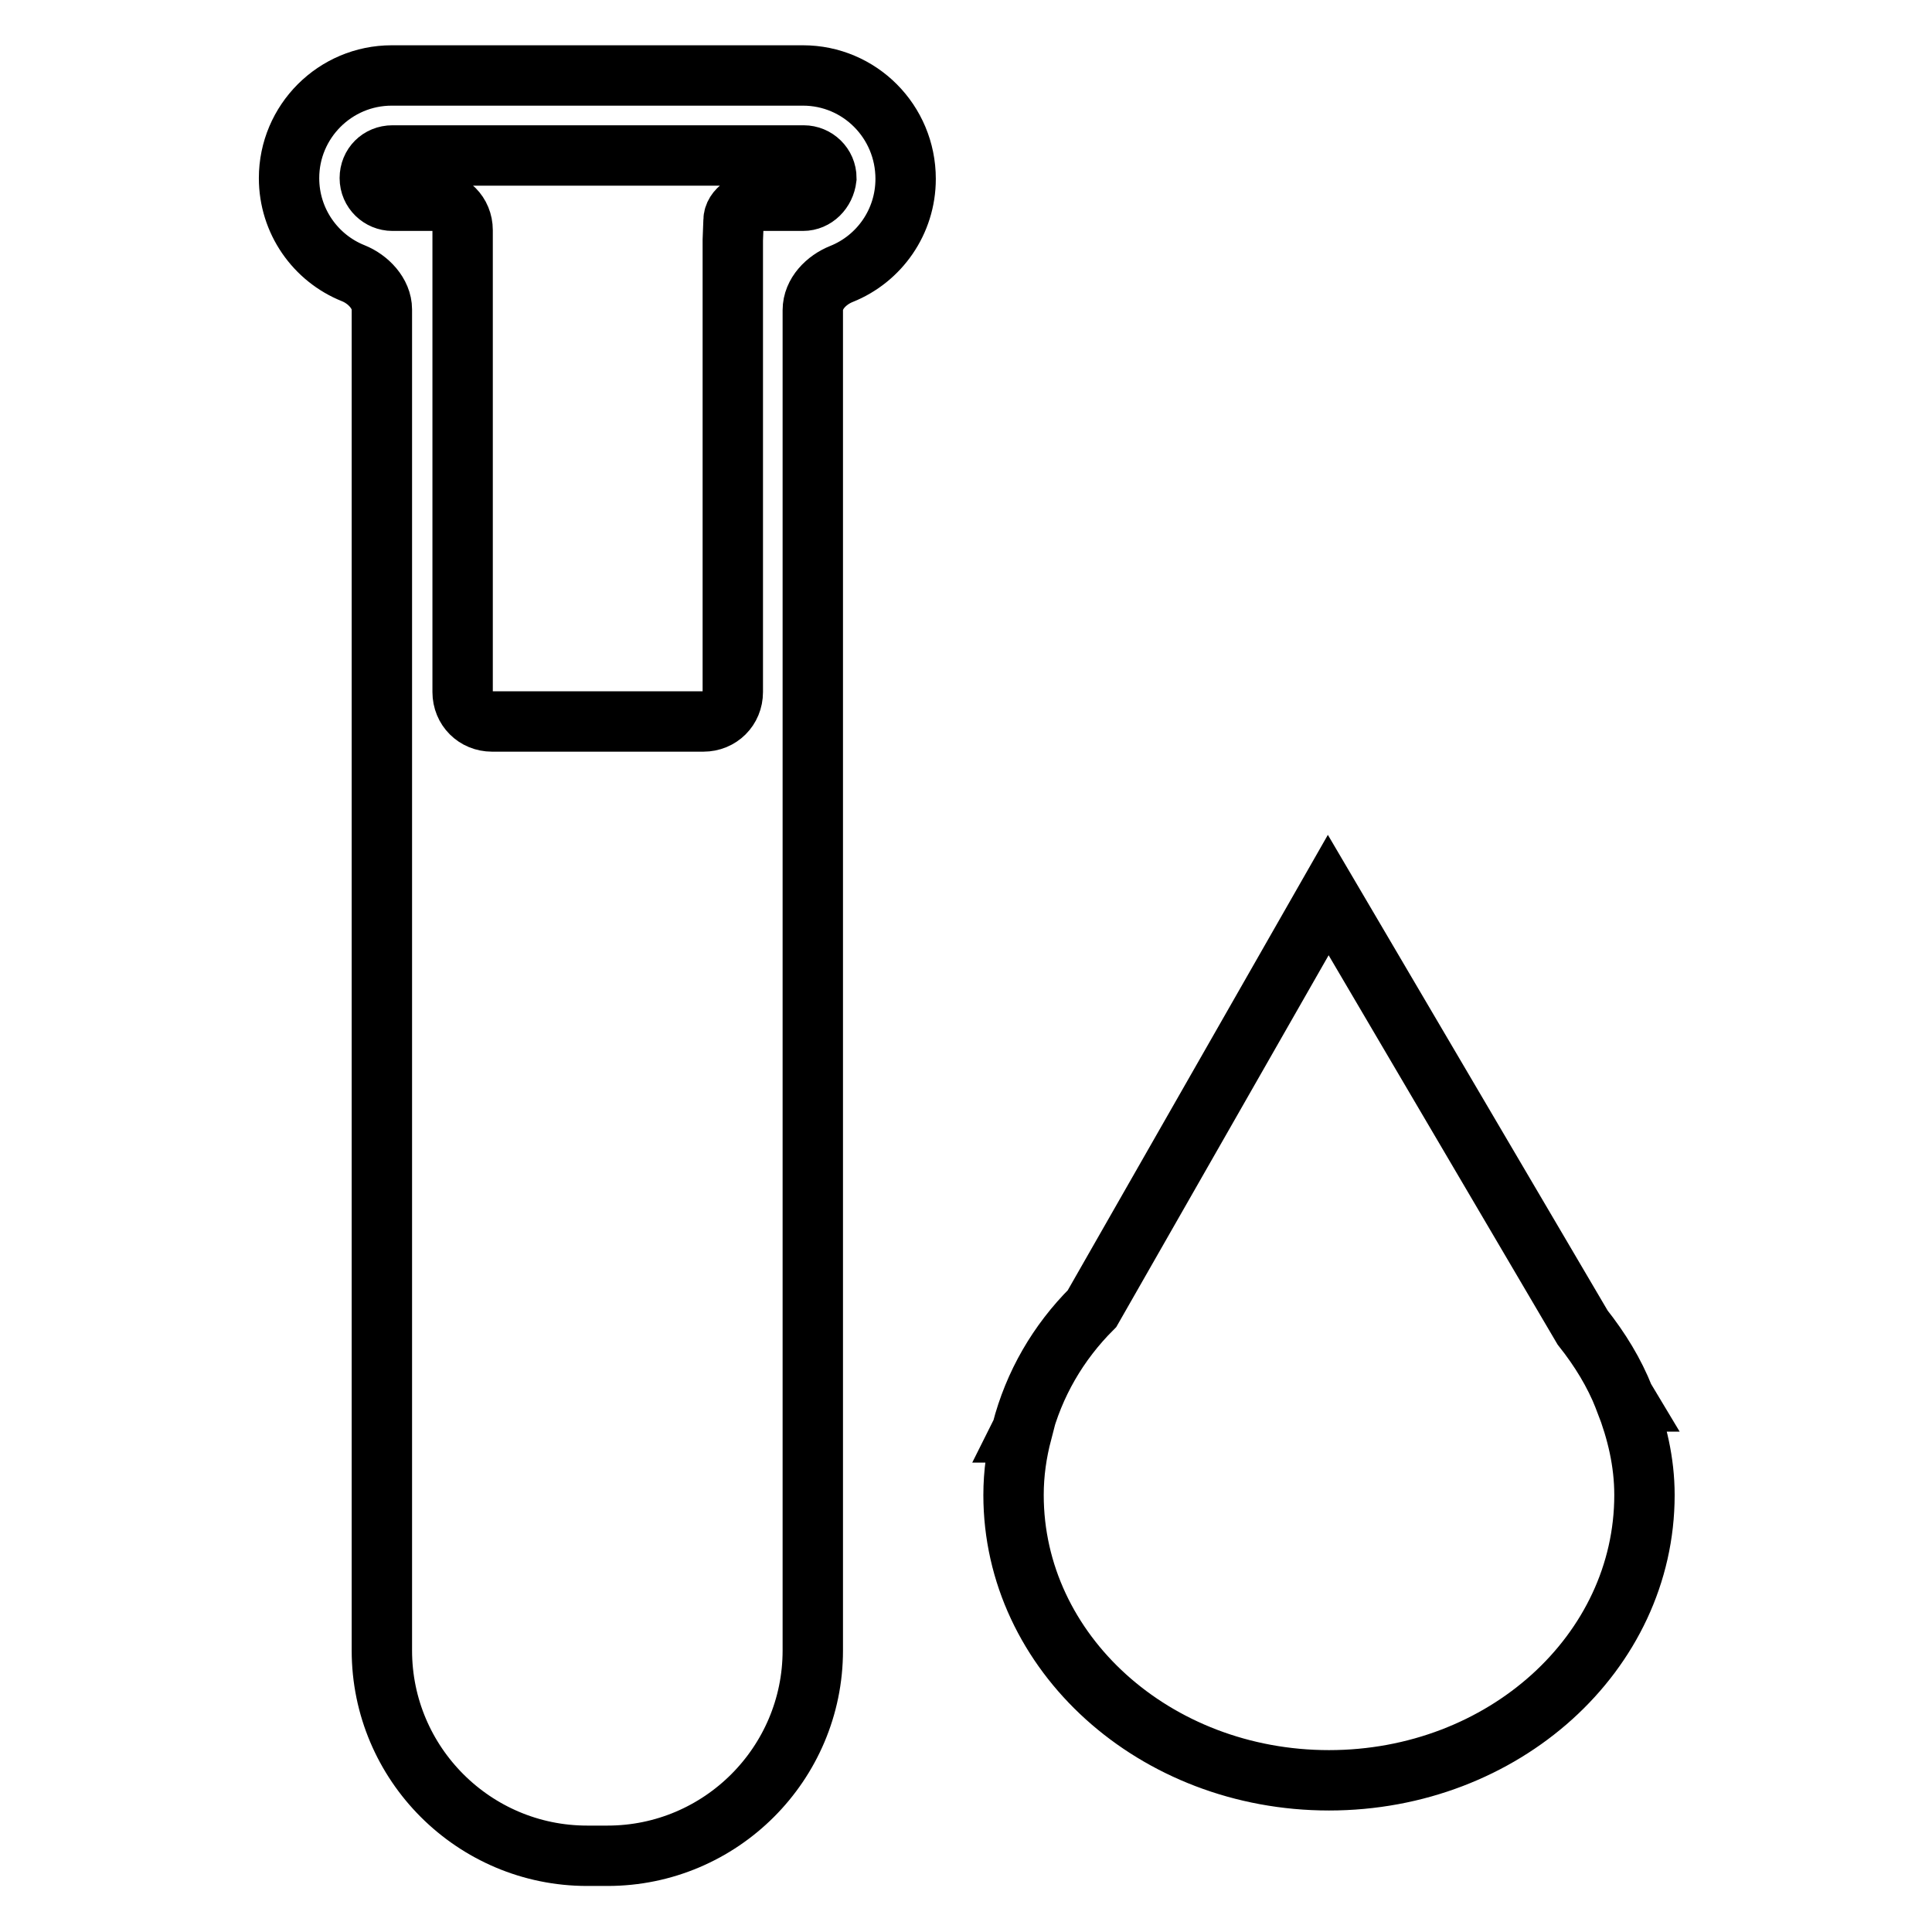 <?xml version="1.0" encoding="utf-8"?>
<!-- Svg Vector Icons : http://www.onlinewebfonts.com/icon -->
<!DOCTYPE svg PUBLIC "-//W3C//DTD SVG 1.1//EN" "http://www.w3.org/Graphics/SVG/1.1/DTD/svg11.dtd">
<svg version="1.1" xmlns="http://www.w3.org/2000/svg" xmlns:xlink="http://www.w3.org/1999/xlink" x="0px" y="0px" viewBox="0 0 256 256" enable-background="new 0 0 256 256" xml:space="preserve">
<g> <path stroke-width="8" fill-opacity="0" stroke="#000000"  d="M106.4,10H51.9c-7.5,0-13.6,6.1-13.6,13.6c0,5.7,3.5,10.6,8.5,12.6c2,0.8,3.8,2.7,3.8,4.8v177.7 c0,15,12.2,27.2,27.2,27.2h2.7c15,0,27.2-12.2,27.2-27.2V41.1c0-2.2,1.8-4,3.8-4.8c5-2,8.5-6.9,8.5-12.6 C120,16.1,113.9,10,106.4,10z M106.4,26.6h-5.3c-2.2,0-3.9,1.2-3.9,2.6l-0.1,2.6l0,59.9c0,2.2-1.7,3.9-3.9,3.9h-28 c-2.2,0-3.9-1.7-3.9-3.9V30.5c0-2.2-1.7-3.9-3.9-3.9h-5.4c-1.6,0-3-1.3-3-3s1.3-3,3-3h54.5c1.6,0,3,1.3,3,3 C109.3,25.3,108,26.6,106.4,26.6z M135.4,189.6l-0.1,0.2l0.1,0c-0.7,2.7-1.1,5.4-1.1,8.3c0,20.9,18.7,37.8,41.8,37.8 c23.1,0,41.8-16.9,41.8-37.8c0-4.4-1-8.5-2.5-12.4l0.1,0l-0.3-0.5c-1.3-3.3-3.2-6.4-5.5-9.3L176,118.6l-31.3,54.8 C140.2,177.9,137,183.4,135.4,189.6z"/></g>
</svg>